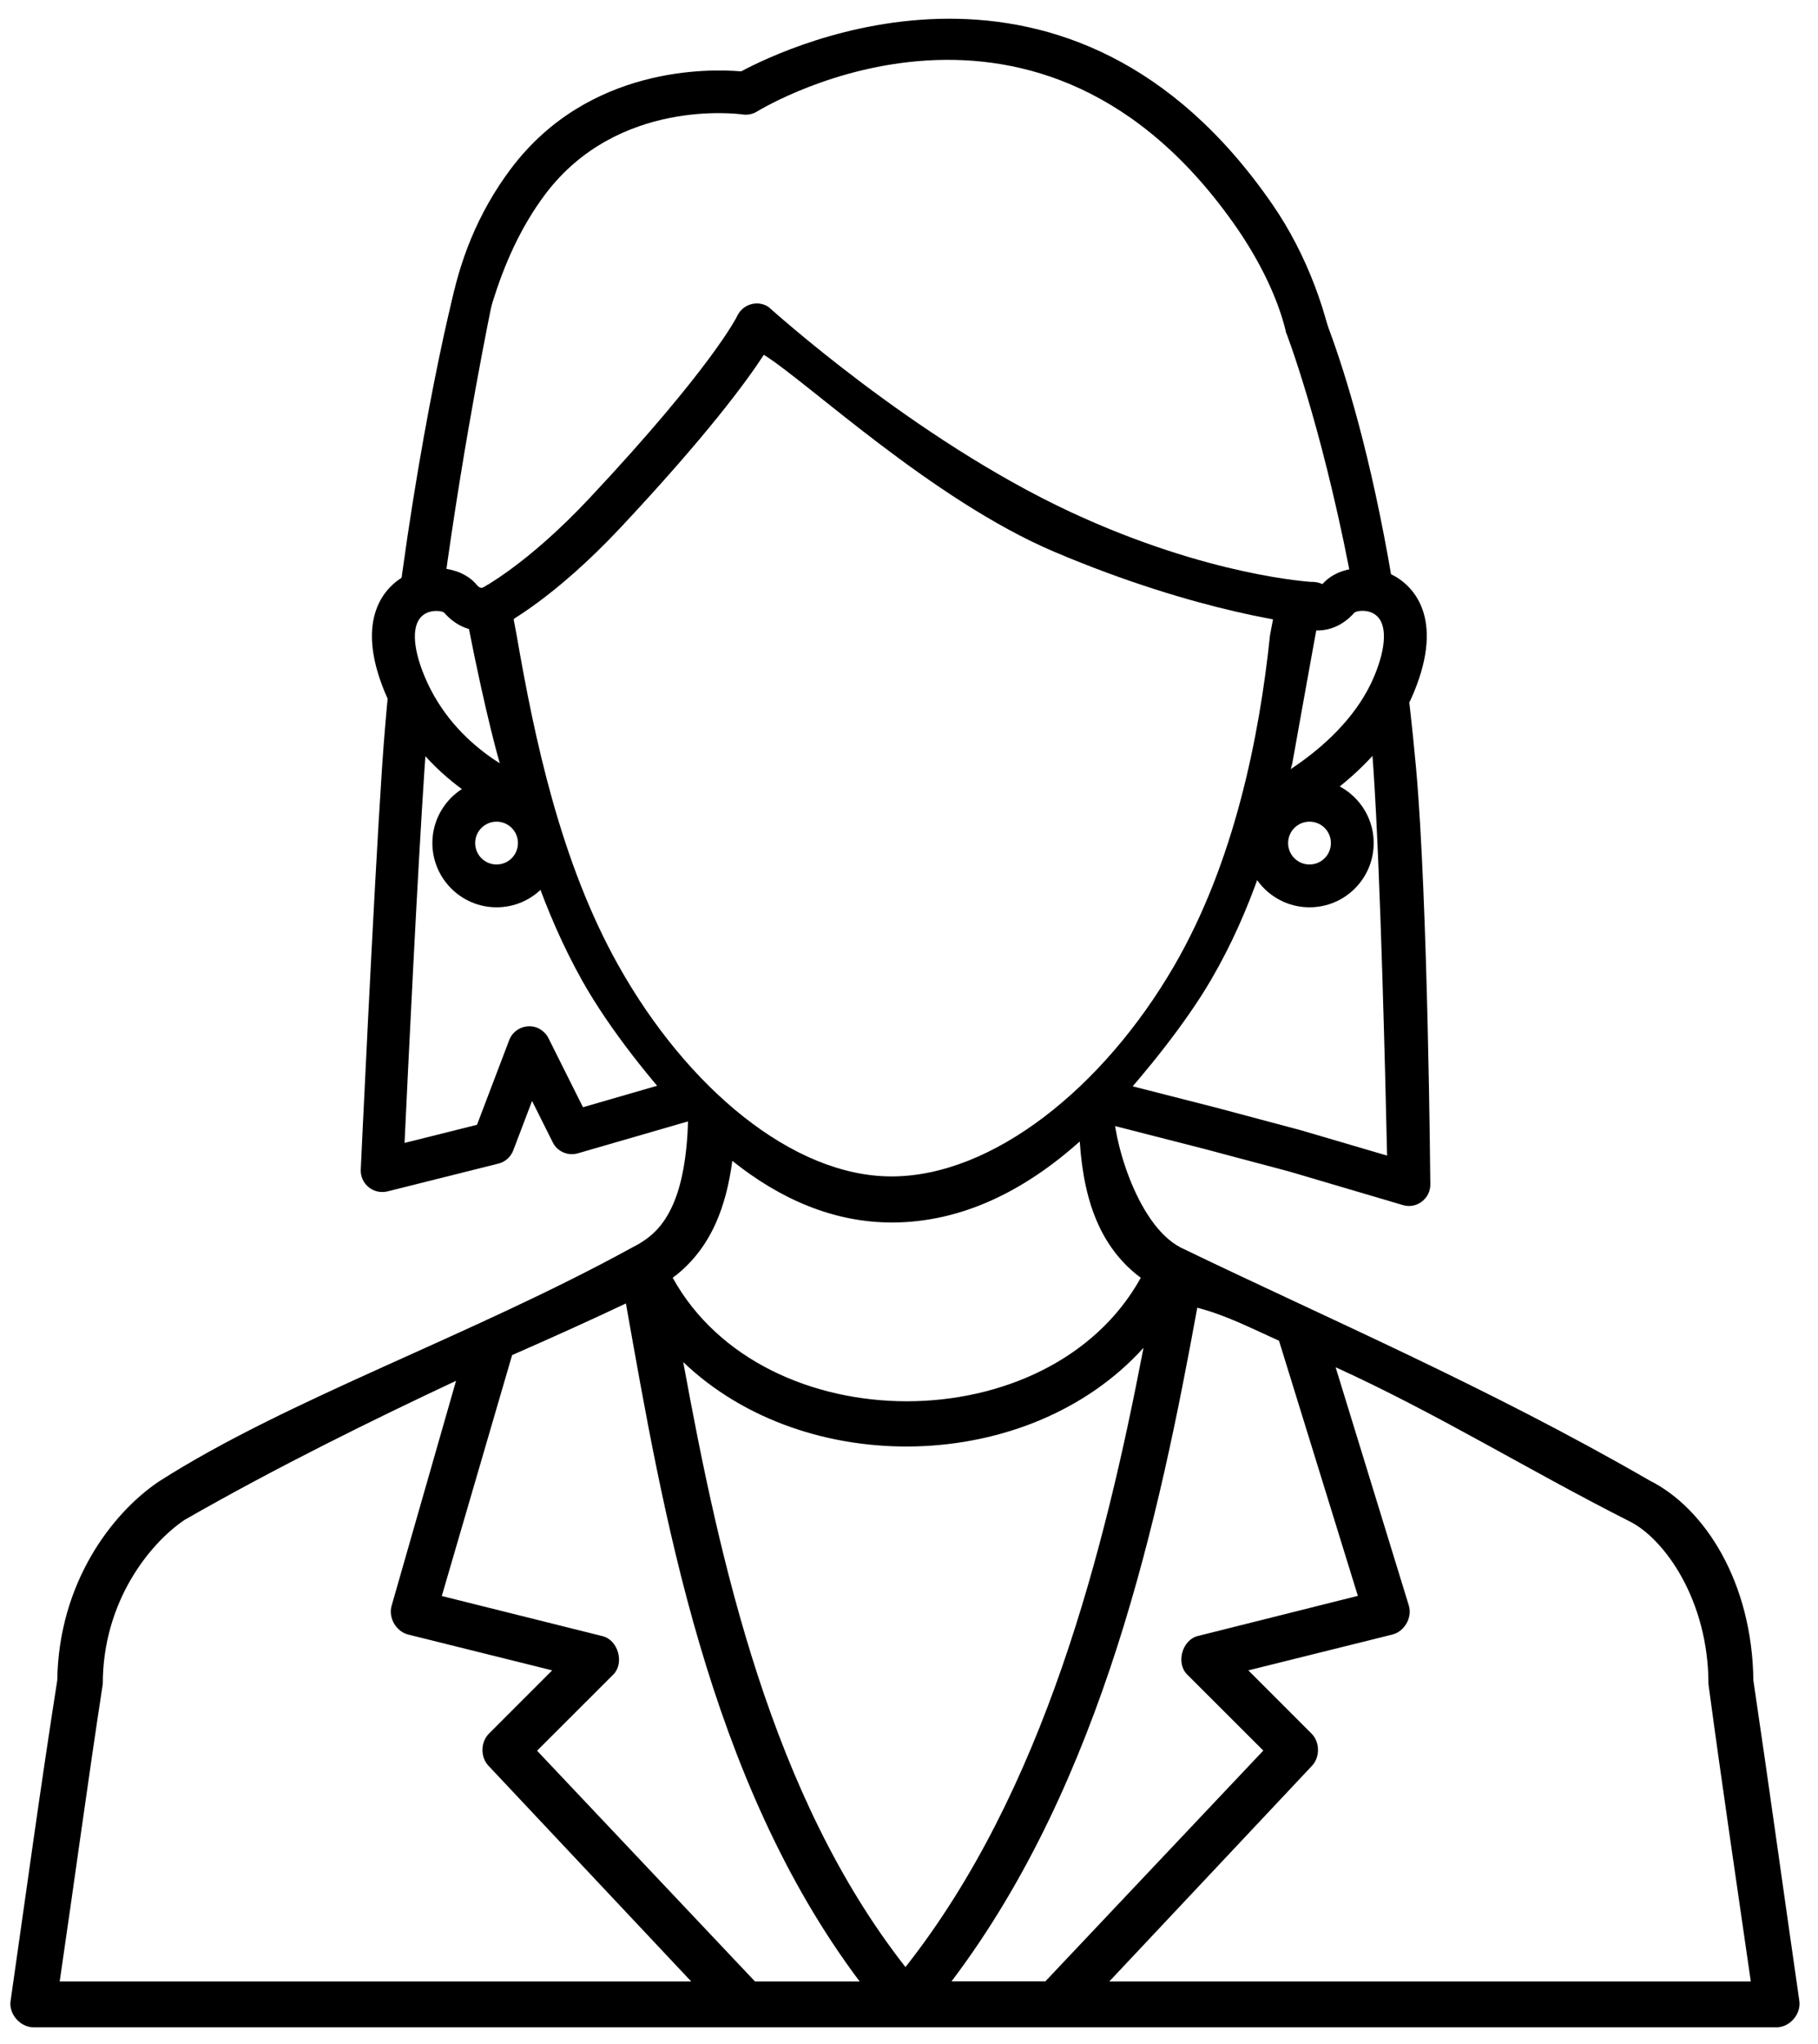 <svg width="89" height="100" viewBox="0 0 89 100" fill="none" xmlns="http://www.w3.org/2000/svg"><path d="M22.689 29.242C22.752 29.661 22.828 30.094 22.905 30.506C23.799 35.086 24.462 37.328 24.462 37.328C25.566 41.049 26.571 44.54 28.512 47.997C29.86 50.392 31.954 52.982 33.686 54.825C33.63 56.634 33.365 57.988 32.946 58.931C32.478 59.985 31.87 60.572 30.949 61.032C23.024 65.382 14.045 68.462 7.754 72.497C5.491 74.033 2.873 77.42 2.803 82.21C1.993 87.356 1.267 92.676 0.52 97.885C0.415 98.527 0.995 99.19 1.644 99.183H86.995C87.638 99.169 88.182 98.52 88.085 97.885C87.33 92.662 86.611 87.432 85.836 82.21C85.78 77.448 83.49 73.796 80.746 72.427C72.828 67.854 64.952 64.489 57.795 61.032C56.685 60.453 55.847 59.056 55.296 57.653C54.737 56.222 54.479 54.783 54.528 54.19C56.078 52.493 58.068 50.035 59.297 47.92C61.308 44.464 62.257 41.105 63.263 37.356C63.263 37.356 64.373 31.141 64.673 29.57L62.529 29.193L62.173 31.079C61.65 36.092 60.414 42.215 57.467 47.277C53.997 53.24 48.579 57.555 43.642 57.555C38.811 57.555 33.637 53.226 30.279 47.242C27.437 42.187 26.159 36.099 25.293 31.079L24.979 29.41L22.689 29.242ZM52.859 55.845C52.964 57.416 53.243 58.735 53.739 59.845C54.228 60.949 54.954 61.856 55.847 62.513C51.393 70.57 37.386 70.57 32.932 62.513C33.825 61.856 34.545 60.956 35.04 59.845C35.431 58.973 35.697 57.953 35.85 56.794C38.182 58.658 40.794 59.81 43.677 59.81C47.071 59.803 50.15 58.267 52.859 55.845ZM30.642 63.77C32.443 73.894 34.649 87.048 42.085 96.942C40.228 96.942 38.811 96.942 36.961 96.942L26.292 85.652L30.013 81.937C30.586 81.379 30.265 80.227 29.489 80.045L21.628 78.083L25.07 66.297C27.032 65.438 29.036 64.531 30.642 63.77ZM58.612 63.979C60.051 64.349 61.322 65.019 62.613 65.592L66.474 78.076L58.647 80.038C57.872 80.22 57.551 81.372 58.124 81.93L61.845 85.645L51.176 96.935C49.529 96.935 48.244 96.935 46.582 96.935C54.011 87.118 56.762 74.11 58.612 63.979ZM55.98 65.941C54.081 75.821 51.12 87.628 44.327 96.237C37.749 87.851 35.236 76.4 33.448 66.639C39.446 72.372 50.38 72.134 55.98 65.941ZM65.385 66.891C70.357 69.153 74.776 71.904 79.776 74.431C81.486 75.283 83.637 78.293 83.637 82.391C84.286 87.23 85.012 92.097 85.71 96.942C77.262 96.942 65.476 96.942 54.304 96.942L64.233 86.385C64.631 85.959 64.617 85.212 64.198 84.807L61.112 81.721L68.164 79.968C68.751 79.822 69.142 79.144 68.974 78.565L65.385 66.891ZM22.326 67.554L19.17 78.565C19.002 79.144 19.393 79.822 19.98 79.968L27.032 81.721L23.946 84.807C23.527 85.212 23.506 85.959 23.911 86.385L33.839 96.942C22.759 96.942 11.629 96.942 2.922 96.942C3.634 92.097 4.291 87.216 5.031 82.391C5.031 78.335 7.349 75.5 9.031 74.362C13.591 71.75 18.395 69.397 22.326 67.554Z" fill="#000"/><path d="M21.739 21.485C21.495 17.847 21.669 12.687 25.028 8.233C28.819 3.212 34.74 3.359 36.283 3.492C38.58 2.263 52.405 -4.315 62.285 9.992C63.982 12.443 65.085 15.466 65.455 18.231L62.955 16.241C62.536 14.482 61.594 12.673 60.568 11.179C50.925 -2.778 37.617 5.119 37.051 5.461C36.842 5.586 36.597 5.635 36.353 5.6C36.109 5.565 30.244 4.804 26.704 9.489C24.218 12.785 23.562 16.863 22.863 19.816" fill="#000"/><path d="M62.047 40.653L61.23 38.726C61.272 38.705 65.755 36.764 67.284 33.063C67.885 31.618 67.906 30.501 67.34 30.082C66.97 29.802 66.432 29.872 66.307 29.97C65.706 30.654 65.043 30.822 64.596 30.843C63.604 30.899 62.885 30.263 62.753 30.137L64.233 28.469C64.547 28.476 64.589 28.532 64.743 28.573C65.538 27.666 67.207 27.519 68.387 28.252C69.141 28.72 70.726 30.2 69.225 33.852C67.361 38.37 62.264 40.562 62.047 40.653Z" fill="#000"/><path d="M21.62 29.593C21.655 29.341 21.69 29.083 21.718 28.831C22.73 21.326 24.078 14.86 24.099 14.769L22.255 14.176C21.557 16.808 19.407 27.009 18.701 37.58C18.276 43.962 17.668 57.089 17.661 57.221C17.647 57.55 17.787 57.871 18.045 58.08C18.234 58.234 18.471 58.318 18.708 58.318C18.792 58.318 18.876 58.311 18.96 58.29L24.399 56.928C24.734 56.844 25 56.607 25.125 56.286L26.047 53.863L27.059 55.888C27.283 56.342 27.806 56.565 28.288 56.425L34 54.771L33.413 52.76L28.54 54.17L26.85 50.791C26.661 50.421 26.27 50.183 25.858 50.211C25.446 50.232 25.076 50.497 24.93 50.882L23.352 55.029L19.805 55.916C19.972 52.341 20.433 42.845 20.775 37.72C20.81 37.182 20.852 36.645 20.894 36.093C20.943 35.541 20.992 34.983 21.047 34.424C21.047 34.424 19.518 32.811 19.784 30.933C20.049 29.055 20.964 29.16 20.964 29.16L21.62 29.593Z" fill="#000"/><path d="M68.981 59.002C68.883 59.002 68.785 58.988 68.687 58.96L63.15 57.326L58.954 56.209L53.361 54.778L53.878 52.746L59.485 54.177L63.723 55.308L67.905 56.537C67.822 52.83 67.584 42.845 67.242 37.713C67.193 36.952 67.123 36.177 67.04 35.395C67.005 35.06 66.963 35.416 66.921 35.074C66.83 34.34 68.359 32.965 67.982 30.71C67.605 28.448 66.272 30.081 66.076 29.062C66.034 28.831 66.097 28.056 66.048 27.826C64.624 20.572 62.983 16.319 62.948 16.235L64.296 14.176C64.463 14.693 67.87 21.57 69.323 37.58C69.902 43.962 70.021 57.794 70.021 57.934C70.028 58.269 69.874 58.583 69.609 58.785C69.427 58.925 69.204 59.002 68.981 59.002Z" fill="#000"/><path d="M25.161 40.031C24.979 39.968 20.713 38.397 18.835 33.859C17.326 30.207 18.918 28.727 19.672 28.259C20.852 27.526 22.521 27.673 23.31 28.58C23.436 28.727 23.569 28.881 23.876 28.615L25.3 30.151C25.168 30.277 24.483 30.892 23.464 30.857C23.017 30.836 22.354 30.668 21.739 29.97C21.628 29.879 21.09 29.809 20.72 30.088C20.154 30.508 20.175 31.618 20.776 33.07C22.298 36.757 25.838 38.055 25.873 38.069L25.161 40.031Z" fill="#000"/><path d="M24.706 30.542L23.526 28.81C23.547 28.796 25.782 27.658 28.868 24.363C34.873 17.96 36.081 15.481 36.094 15.453C36.22 15.181 36.465 14.971 36.758 14.888C37.051 14.804 37.365 14.846 37.617 15.013C37.679 15.055 44.731 21.479 52.433 25.061C59.192 28.203 64.212 28.468 64.261 28.475L64.058 30.563C63.849 30.542 58.766 30.032 51.609 26.995C45.625 24.453 39.474 18.637 37.393 17.359C36.541 18.672 34.586 21.325 30.39 25.801C27.129 29.278 24.797 30.479 24.706 30.542Z" fill="#000"/><path d="M24.309 44.389C22.577 44.389 21.167 42.978 21.167 41.246C21.167 39.515 22.577 38.105 24.309 38.105C26.041 38.105 27.451 39.515 27.451 41.246C27.451 42.978 26.048 44.389 24.309 44.389ZM24.309 40.199C23.73 40.199 23.262 40.667 23.262 41.246C23.262 41.826 23.73 42.294 24.309 42.294C24.889 42.294 25.356 41.826 25.356 41.246C25.356 40.667 24.889 40.199 24.309 40.199Z" fill="#000"/><path d="M64.107 44.389C62.375 44.389 60.965 42.978 60.965 41.246C60.965 39.515 62.375 38.105 64.107 38.105C65.838 38.105 67.249 39.515 67.249 41.246C67.249 42.978 65.845 44.389 64.107 44.389ZM64.107 40.199C63.527 40.199 63.059 40.667 63.059 41.246C63.059 41.826 63.527 42.294 64.107 42.294C64.686 42.294 65.154 41.826 65.154 41.246C65.154 40.667 64.686 40.199 64.107 40.199Z" fill="#000"/></svg>